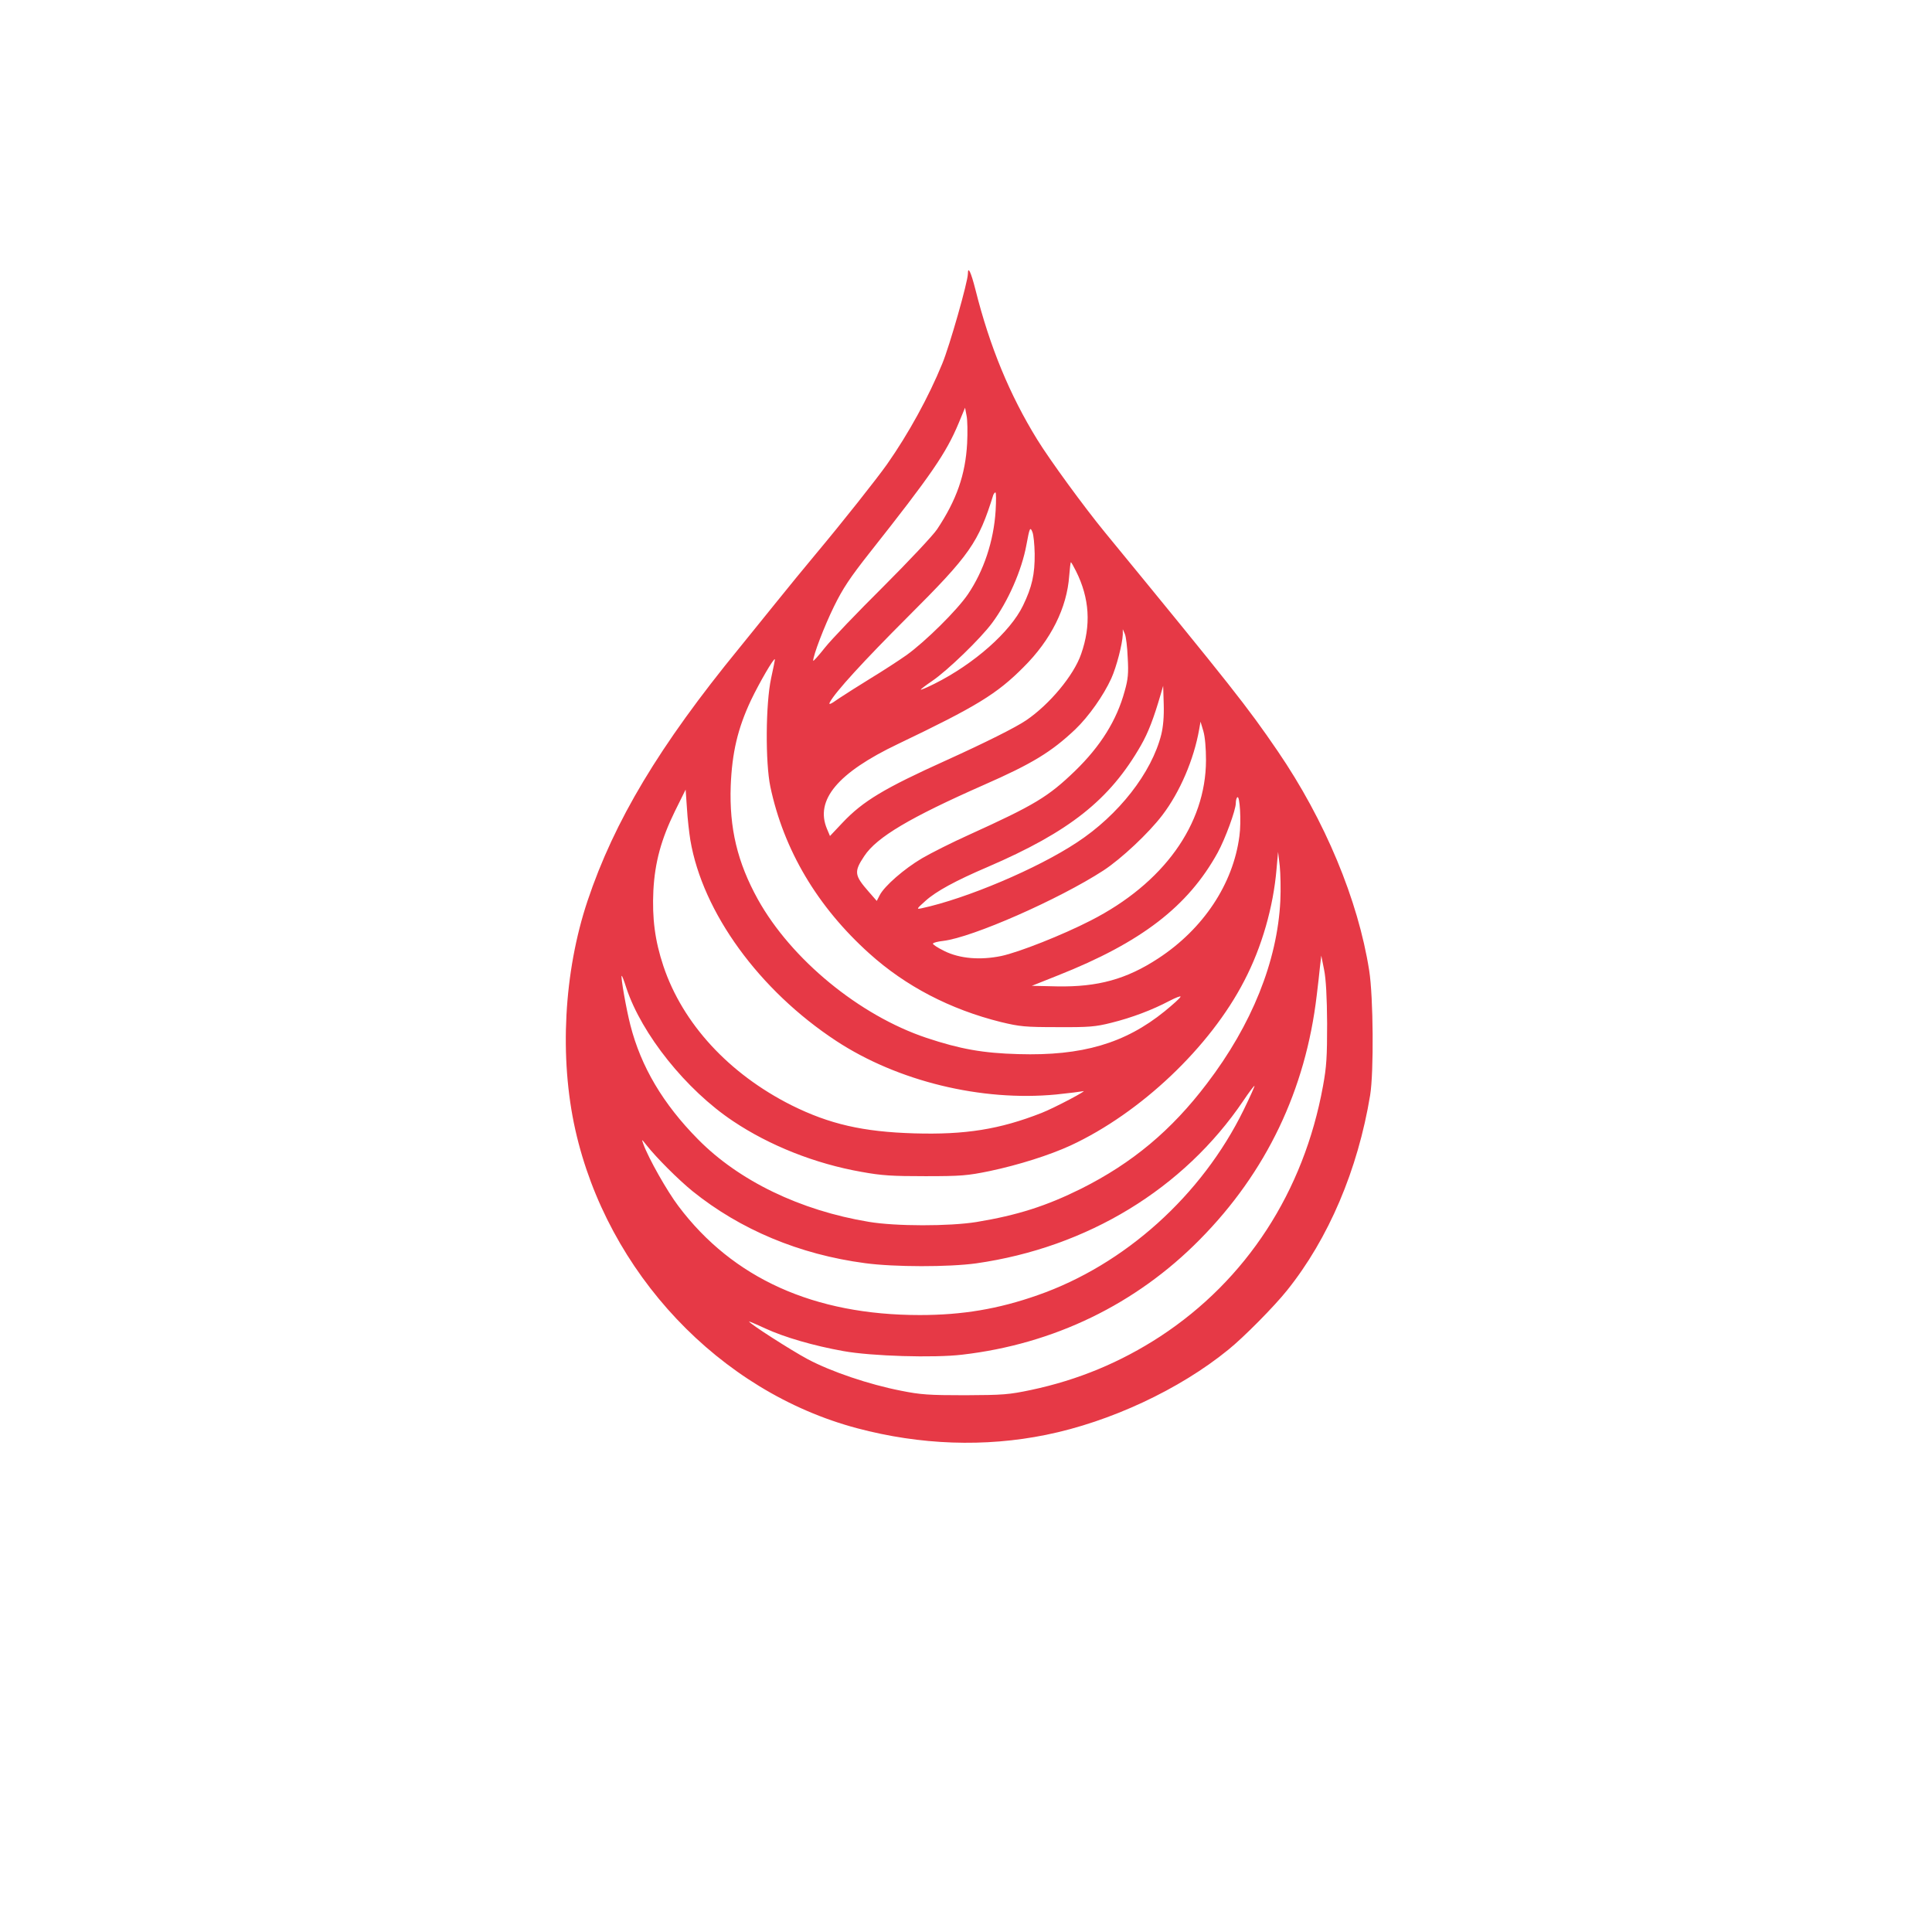 <?xml version="1.0" standalone="no"?>
<!DOCTYPE svg PUBLIC "-//W3C//DTD SVG 20010904//EN"
 "http://www.w3.org/TR/2001/REC-SVG-20010904/DTD/svg10.dtd">
<svg version="1.0" xmlns="http://www.w3.org/2000/svg"
 width="1024pt" height="1024pt" viewBox="0 0 1024 1024"
 preserveAspectRatio="xMidYMid meet">

<g transform="translate(0,1024) scale(0.1,-0.1)"
fill="#E63946" stroke="none">
<path d="M5130 8789 c0 -42 -97 -383 -136 -477 -72 -176 -179 -371 -292 -532
-55 -78 -238 -309 -377 -475 -55 -66 -153 -185 -217 -265 -64 -80 -150 -185
-190 -235 -423 -517 -662 -916 -804 -1340 -126 -377 -150 -831 -65 -1212 170
-759 764 -1389 1494 -1583 335 -89 677 -101 1001 -35 340 69 707 240 966 451
82 66 243 229 311 314 221 275 376 641 441 1035 20 122 17 522 -5 661 -59 375
-235 797 -485 1163 -162 237 -241 337 -917 1161 -109 133 -291 382 -358 491
-146 237 -251 491 -327 794 -24 94 -40 127 -40 84z m-4 -899 c-9 -166 -56
-300 -159 -455 -22 -33 -151 -170 -286 -305 -136 -135 -275 -280 -309 -323
-34 -43 -62 -74 -62 -69 0 29 59 183 110 287 47 96 85 153 189 285 329 416
406 529 472 687 l34 82 8 -42 c5 -23 6 -89 3 -147z m151 -357 c-10 -161 -63
-319 -147 -443 -58 -85 -225 -250 -325 -322 -44 -31 -129 -86 -190 -123 -60
-37 -136 -85 -169 -107 -45 -32 -56 -36 -47 -19 29 54 178 217 412 451 331
330 375 394 454 648 3 6 7 12 11 12 4 0 4 -44 1 -97z m207 -228 c1 -109 -14
-176 -62 -275 -67 -139 -259 -309 -469 -414 -40 -20 -73 -34 -73 -31 0 2 27
23 61 46 81 55 257 225 318 308 84 113 157 280 181 412 17 92 20 99 32 69 6
-14 11 -65 12 -115z m219 -92 c72 -144 81 -287 27 -440 -39 -113 -167 -266
-290 -350 -57 -39 -220 -120 -425 -213 -330 -149 -441 -216 -549 -330 l-67
-71 -16 38 c-64 152 56 297 377 450 416 199 524 265 665 407 146 145 230 315
242 484 3 39 7 72 9 72 2 0 14 -21 27 -47z m274 -458 c5 -83 2 -115 -16 -178
-42 -155 -128 -292 -263 -423 -143 -138 -215 -181 -563 -339 -89 -40 -200 -96
-248 -124 -95 -56 -199 -147 -224 -195 l-16 -31 -42 48 c-77 88 -80 106 -24
190 66 100 242 204 634 377 255 112 357 174 484 294 72 69 150 180 191 270 28
62 59 183 61 233 l0 28 11 -25 c6 -14 13 -70 15 -125z m-1890 -110 c-29 -135
-31 -445 -4 -575 71 -335 249 -636 525 -884 192 -173 428 -296 697 -363 100
-24 127 -27 300 -27 167 -1 202 2 285 23 109 27 217 68 308 116 35 18 61 28
59 22 -2 -7 -40 -41 -84 -77 -211 -171 -439 -237 -775 -227 -188 5 -310 27
-487 86 -356 119 -717 416 -894 734 -109 197 -152 378 -144 602 7 176 37 304
107 453 45 94 121 225 127 218 1 -1 -8 -47 -20 -101z m2068 -298 c-51 -203
-226 -427 -447 -572 -210 -139 -586 -298 -823 -349 -29 -6 -28 -4 20 39 55 50
159 107 330 180 434 187 647 356 812 644 39 68 68 144 105 271 l13 45 3 -98
c2 -65 -3 -119 -13 -160z m237 -137 c-1 -340 -225 -652 -611 -849 -150 -77
-380 -168 -474 -188 -112 -23 -220 -14 -301 26 -37 18 -64 36 -61 40 2 5 27
11 54 14 154 18 613 220 849 373 95 62 241 199 313 294 93 122 167 295 195
455 l7 40 15 -50 c9 -31 14 -91 14 -155z m-2733 -423 c65 -383 365 -796 773
-1064 326 -214 770 -322 1166 -284 68 7 131 15 140 17 42 13 -151 -89 -218
-115 -222 -87 -404 -116 -675 -108 -271 8 -449 49 -650 149 -332 167 -577 433
-679 738 -45 135 -60 253 -53 400 8 151 42 273 114 420 l57 115 7 -100 c3 -55
12 -130 18 -168z m2910 21 c-33 -253 -191 -491 -429 -647 -169 -111 -321 -153
-538 -149 l-133 3 138 55 c442 175 690 366 847 651 40 73 96 226 96 262 0 13
3 27 8 31 13 14 22 -128 11 -206z m217 -343 c-16 -320 -151 -656 -389 -968
-188 -248 -395 -421 -666 -557 -185 -92 -338 -141 -556 -177 -144 -23 -428
-23 -570 1 -363 60 -688 217 -905 437 -186 188 -303 386 -359 606 -21 81 -52
256 -46 261 2 2 13 -27 25 -65 81 -244 316 -539 565 -705 194 -130 436 -226
680 -269 109 -20 164 -23 340 -23 189 0 223 3 340 27 152 32 317 84 430 136
370 172 739 521 920 873 93 178 154 391 171 593 l8 90 9 -75 c4 -41 6 -124 3
-185z m248 -650 c0 -177 -3 -229 -22 -332 -102 -560 -406 -1027 -862 -1326
-210 -137 -435 -231 -685 -284 -119 -25 -148 -27 -350 -28 -191 0 -236 3 -340
24 -169 33 -370 101 -494 167 -88 47 -311 190 -311 200 0 1 39 -15 86 -37 102
-47 257 -92 414 -120 148 -27 481 -37 630 -19 485 56 921 267 1259 610 353
357 561 793 620 1295 6 50 14 117 17 150 l7 60 15 -75 c10 -50 15 -144 16
-285z m-442 -457 c-222 -454 -631 -822 -1093 -983 -208 -73 -398 -105 -624
-105 -560 0 -991 194 -1279 577 -60 79 -159 254 -186 329 -10 28 -10 28 17 -6
51 -65 168 -182 243 -243 253 -204 567 -336 915 -382 155 -21 444 -21 589 -1
589 84 1100 395 1416 862 30 45 57 80 59 79 2 -2 -24 -59 -57 -127z"/>
</g>
</svg>
